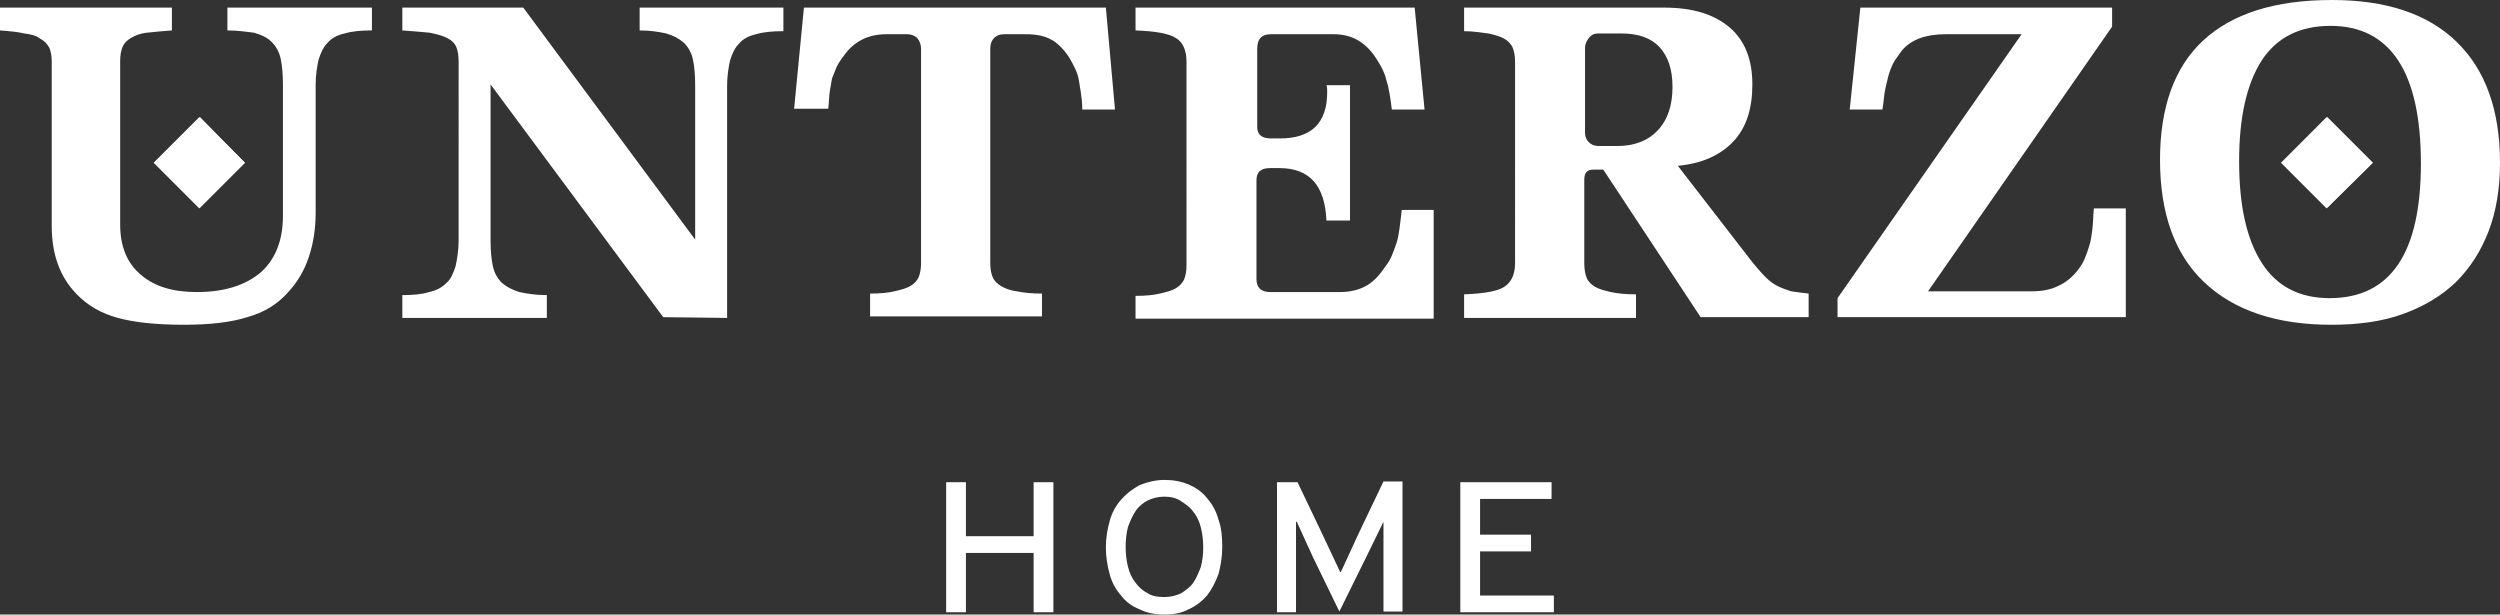 <?xml version="1.0" encoding="UTF-8"?> <!-- Generator: Adobe Illustrator 24.3.0, SVG Export Plug-In . SVG Version: 6.00 Build 0) --> <svg xmlns="http://www.w3.org/2000/svg" xmlns:xlink="http://www.w3.org/1999/xlink" id="Слой_1" x="0px" y="0px" viewBox="0 0 328.7 80.8" style="enable-background:new 0 0 328.7 80.8;" xml:space="preserve"><rect x="0" y="0" width="328.7" height="80.8" fill="#333333" stroke="none"/> <style type="text/css"> .st0{fill:#FFFFFF;} .st1{fill-rule:evenodd;clip-rule:evenodd;fill:#FFFFFF;} </style> <g id="Слой_x0020_1"> <g id="_2719670323104"> <path class="st0" d="M0,1h22.6V4c-1.3,0.1-2.4,0.2-3.3,0.3c-0.9,0.1-1.6,0.4-2.1,0.7c-0.5,0.3-0.9,0.7-1.1,1.2 c-0.2,0.5-0.3,1.1-0.3,1.8v21.5c0,2.9,0.9,5.1,2.7,6.6c1.8,1.6,4.3,2.3,7.4,2.3c3.6,0,6.4-0.9,8.4-2.6c1.9-1.7,2.9-4.2,2.9-7.4 V11.1c0-1.3-0.1-2.5-0.3-3.4c-0.2-0.9-0.6-1.6-1.2-2.2c-0.6-0.6-1.3-0.9-2.3-1.2C32.5,4.2,31.4,4,29.9,4V1h19V4 c-1.4,0-2.6,0.1-3.6,0.4c-0.9,0.2-1.7,0.6-2.2,1.2c-0.6,0.6-0.9,1.3-1.2,2.2c-0.2,0.9-0.4,2-0.4,3.4V28c0,2.1-0.3,4-0.9,5.8 c-0.6,1.8-1.5,3.3-2.7,4.6c-1.4,1.6-3.2,2.7-5.4,3.3c-2.2,0.7-5,1-8.3,1c-3.6,0-6.5-0.3-8.7-0.9c-2.2-0.6-3.9-1.6-5.3-3 c-2.3-2.3-3.4-5.3-3.4-9.1V8.1c0-0.7-0.1-1.3-0.3-1.8C6.2,5.8,5.9,5.4,5.3,5.1C4.8,4.7,4.1,4.5,3.2,4.4C2.4,4.2,1.3,4.1,0,4L0,1 L0,1z M87.2,41.7L64.5,11.1v20.5c0,1.3,0.1,2.5,0.3,3.4c0.2,0.9,0.6,1.6,1.2,2.2c0.6,0.5,1.3,0.9,2.3,1.2c0.9,0.2,2.1,0.4,3.6,0.4 v3h-19v-3c1.4,0,2.6-0.1,3.5-0.4c1-0.2,1.7-0.6,2.3-1.2c0.6-0.5,0.9-1.3,1.2-2.2c0.2-0.9,0.4-2.1,0.4-3.4V8.1 c0-0.8-0.1-1.4-0.3-1.9c-0.2-0.5-0.6-0.9-1.2-1.2c-0.6-0.3-1.3-0.5-2.3-0.7c-1-0.1-2.2-0.2-3.6-0.3V1h15.9l22.6,30.5V11.2 c0-1.3-0.1-2.5-0.3-3.4c-0.2-0.9-0.6-1.6-1.2-2.2c-0.6-0.5-1.3-0.9-2.3-1.2c-0.9-0.2-2.1-0.4-3.5-0.4V1H103v3.1 c-1.4,0-2.6,0.1-3.6,0.4c-0.9,0.2-1.7,0.6-2.2,1.2c-0.6,0.6-0.9,1.3-1.2,2.2c-0.2,0.9-0.4,2-0.4,3.4v30.5L87.2,41.7L87.2,41.7z M104.4,14.4L105.7,1h39.7l1.2,13.4h-4.3c0-0.9-0.1-1.6-0.2-2.3c-0.1-0.7-0.2-1.2-0.3-1.8c-0.1-0.5-0.3-1-0.5-1.4 c-0.2-0.4-0.4-0.8-0.7-1.3c-0.7-1.1-1.6-2-2.4-2.4c-0.9-0.5-2-0.7-3.3-0.7h-2.9c-0.6,0-1,0.2-1.3,0.5c-0.3,0.3-0.5,0.8-0.5,1.3 v28.3c0,0.7,0.1,1.3,0.3,1.8c0.2,0.5,0.6,0.9,1.1,1.2c0.5,0.3,1.2,0.6,2.1,0.7c0.9,0.2,2,0.3,3.3,0.3v3h-22.6v-3 c1.3,0,2.4-0.1,3.2-0.3c0.9-0.2,1.6-0.4,2.1-0.7c0.5-0.3,0.9-0.7,1.1-1.2c0.2-0.5,0.3-1.1,0.3-1.8V6.4c0-0.6-0.2-1-0.5-1.4 c-0.3-0.3-0.8-0.5-1.3-0.5h-2.8c-2.4,0-4.3,1-5.6,2.9c-0.4,0.5-0.7,1-0.9,1.4c-0.2,0.5-0.4,1-0.6,1.5c-0.1,0.5-0.2,1.1-0.3,1.7 c-0.1,0.7-0.1,1.4-0.2,2.3H104.4z M186,1l1.3,13.4H183c-0.2-1.6-0.4-2.9-0.7-3.8c-0.2-0.9-0.6-1.7-1.1-2.5 c-1.4-2.4-3.3-3.6-5.8-3.6h-8.3c-1.2,0-1.8,0.6-1.8,1.9v10.3c0,1,0.6,1.5,1.8,1.5h1.2c4.1,0,6.2-2,6.2-6.1c0-0.4,0-0.7-0.1-0.9 h3.1V29h-3.1c-0.2-4.6-2.2-6.9-6.2-6.9h-1.2c-1.2,0-1.8,0.5-1.8,1.6v13c0,1.1,0.6,1.7,1.8,1.7h9.2c1.3,0,2.5-0.3,3.4-0.8 c0.9-0.5,1.7-1.3,2.5-2.5c0.4-0.5,0.7-1,0.9-1.5c0.2-0.5,0.4-1,0.6-1.6c0.2-0.6,0.3-1.2,0.4-1.9c0.1-0.7,0.2-1.6,0.3-2.5h4.2v14.3 h-39.2v-3c1.3,0,2.4-0.1,3.2-0.3c0.9-0.2,1.6-0.4,2.1-0.7c0.5-0.3,0.9-0.7,1.1-1.2c0.2-0.5,0.3-1.1,0.3-1.8V8.1 c0-1.5-0.5-2.6-1.4-3.1c-0.9-0.6-2.7-0.9-5.3-1V1L186,1L186,1z M223.6,41.7l-12.8-19.4h-1.3c-0.8,0-1.2,0.4-1.2,1.3v11 c0,0.7,0.1,1.4,0.3,1.9c0.2,0.5,0.6,0.9,1.1,1.2c0.5,0.3,1.2,0.5,2.1,0.7c0.9,0.2,2,0.3,3.3,0.3v3.1h-22.6v-3.1 c2.6-0.1,4.4-0.4,5.3-1c0.9-0.6,1.4-1.6,1.4-3.1V8.1c0-0.7-0.1-1.3-0.3-1.8c-0.2-0.5-0.6-0.9-1.1-1.2c-0.5-0.3-1.2-0.5-2.1-0.7 c-0.9-0.1-1.9-0.3-3.2-0.3V1h26.3c3.8,0,6.6,0.9,8.6,2.6c2,1.7,3,4.2,3,7.5c0,3.2-0.8,5.7-2.5,7.5c-1.7,1.8-4.1,2.9-7.3,3.2 l9.9,12.8c0.6,0.7,1.1,1.3,1.6,1.8c0.5,0.5,1,0.9,1.6,1.2c0.6,0.3,1.2,0.5,1.8,0.7c0.7,0.1,1.4,0.2,2.3,0.3v3.1L223.6,41.7 L223.6,41.7z M212.6,19.2c2.3,0,4.1-0.7,5.4-2.1c1.3-1.4,1.9-3.3,1.9-5.7c0-2.3-0.6-4-1.7-5.2c-1.1-1.2-2.8-1.8-5-1.8h-3.1 c-0.5,0-0.9,0.2-1.2,0.6c-0.3,0.4-0.5,0.8-0.5,1.3v11.2c0,0.5,0.2,0.9,0.5,1.2c0.3,0.3,0.7,0.5,1.3,0.5L212.6,19.2L212.6,19.2z M241.6,39.2l24.2-34.7h-10c-2.6,0-4.5,0.7-5.7,2.1c-0.4,0.5-0.7,1-1,1.4c-0.3,0.5-0.5,1-0.7,1.6c-0.2,0.6-0.3,1.2-0.5,2 s-0.2,1.7-0.4,2.8h-4.3L244.6,1h33.1v2.5l-24.2,34.8h13.7c1.2,0,2.4-0.2,3.4-0.7c1.1-0.5,1.9-1.2,2.6-2.1c0.4-0.5,0.7-1,0.9-1.5 c0.2-0.5,0.4-1,0.6-1.7c0.2-0.6,0.3-1.3,0.4-2.1c0.1-0.8,0.1-1.7,0.2-2.8h4.2v14.3h-37.9L241.6,39.2L241.6,39.2z M284,21 c0-6.9,1.9-12.2,5.7-15.7c3.8-3.5,9.4-5.3,16.9-5.3c7.1,0,12.6,1.8,16.4,5.5c3.8,3.7,5.7,9,5.7,15.9c0,3.4-0.5,6.4-1.5,9 c-1,2.6-2.4,4.8-4.3,6.7c-1.9,1.8-4.2,3.2-7,4.2c-2.8,1-5.9,1.4-9.4,1.4c-7.2,0-12.8-1.9-16.7-5.6C285.9,33.4,284,28,284,21 L284,21z M294.4,21.2c0,5.9,1,10.3,3,13.4c2,3.1,5,4.6,8.9,4.6c8,0,12-5.9,12-17.7c0-12-4-18.1-11.9-18.1c-4,0-7,1.5-9,4.5 C295.4,11,294.4,15.4,294.4,21.2L294.4,21.2z"></path> <polygon class="st1" points="20.3,21.4 26.3,15.4 32.2,21.4 26.3,27.3 "></polygon> <polygon class="st1" points="300.1,21.4 306,15.4 312,21.4 306,27.3 "></polygon> <polygon class="st1" points="20.2,21.4 26.2,15.4 32.2,21.4 26.2,27.4 "></polygon> <polygon class="st1" points="299.9,21.4 305.9,15.4 311.9,21.4 305.9,27.4 "></polygon> </g> <path class="st0" d="M135.8,72.7H127v7.8h-2.6V63.4h2.6v7.1h8.9v-7.1h2.6v17.1h-2.6V72.7z M153.1,80.8c-1.2,0-2.3-0.2-3.3-0.7 c-1-0.4-1.8-1-2.4-1.8c-0.7-0.8-1.2-1.7-1.5-2.8c-0.3-1.1-0.5-2.3-0.5-3.5c0-1.3,0.2-2.4,0.5-3.5c0.3-1.1,0.8-2,1.5-2.8 c0.7-0.8,1.5-1.4,2.4-1.9c1-0.4,2.1-0.7,3.3-0.7c1.2,0,2.2,0.2,3.2,0.6c0.9,0.4,1.8,1,2.4,1.8c0.7,0.8,1.2,1.7,1.5,2.8 c0.4,1.1,0.5,2.3,0.5,3.6c0,1.3-0.2,2.5-0.5,3.6c-0.4,1.1-0.9,2-1.5,2.8c-0.7,0.8-1.5,1.4-2.4,1.8 C155.4,80.6,154.3,80.8,153.1,80.8L153.1,80.8z M153.1,65.3c-0.8,0-1.6,0.2-2.2,0.5c-0.6,0.3-1.2,0.8-1.6,1.4 c-0.4,0.6-0.7,1.3-1,2.1c-0.2,0.8-0.3,1.7-0.3,2.6c0,0.9,0.1,1.8,0.3,2.6c0.2,0.8,0.5,1.5,1,2.1c0.4,0.6,1,1.1,1.6,1.4 c0.6,0.4,1.4,0.5,2.2,0.5c0.8,0,1.6-0.2,2.2-0.5c0.6-0.4,1.2-0.8,1.6-1.4c0.4-0.6,0.7-1.3,1-2.1c0.2-0.8,0.3-1.6,0.3-2.5 c0-0.9-0.1-1.8-0.3-2.6c-0.2-0.8-0.5-1.5-1-2.1c-0.4-0.6-1-1-1.6-1.4C154.7,65.5,154,65.3,153.1,65.3L153.1,65.3z M181.9,68.6 L181.9,68.6l-2.1,4.3l-3.7,7.5l-3.5-7.2l-2.1-4.6h-0.1v11.9h-2.5V63.4h2.7l3.2,6.7l2.4,5.1h0.1l2.4-5.2l3.2-6.7h2.5v17.1h-2.5V68.6 L181.9,68.6z M192,63.4h12v2.2h-9.4v4.7h6.7v2.2h-6.7v5.8h9.7v2.2H192L192,63.4L192,63.4z"></path> </g> </svg> 